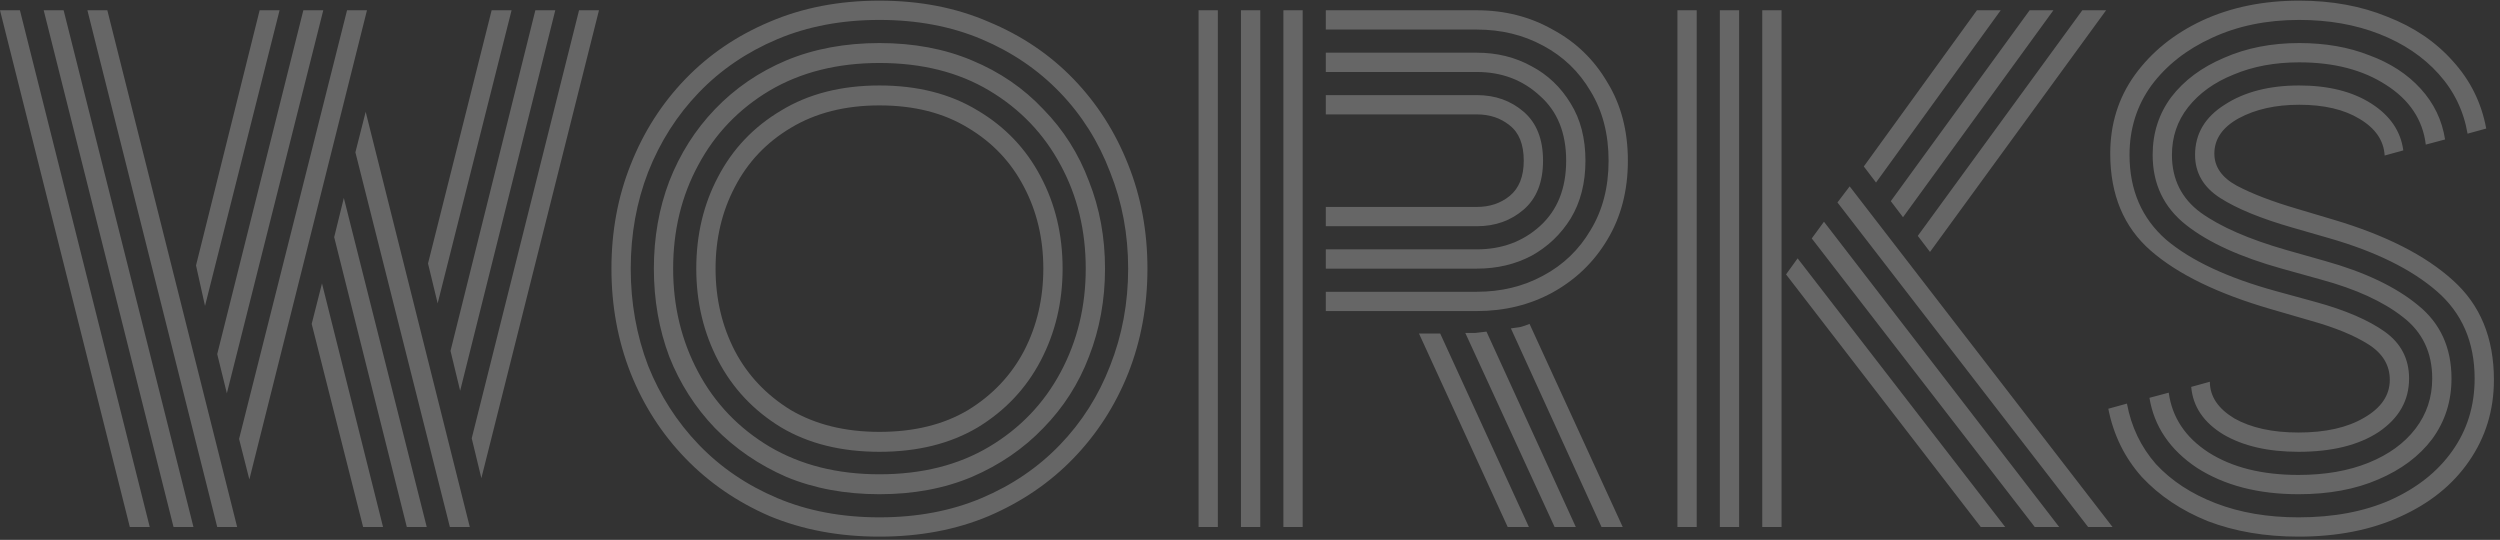<svg width="389" height="84" viewBox="0 0 389 84" fill="none" xmlns="http://www.w3.org/2000/svg">
<rect x="0" y="0" width="389" height="84" fill="#333333" stroke="none"/>
<path d="M357.653 70.3C352.92 70.3 349.02 69.4 345.953 67.6C342.886 65.733 341.22 63.267 340.953 60.2L343.853 59.4C343.853 61.667 345.12 63.567 347.653 65.1C350.253 66.567 353.586 67.3 357.653 67.3C361.853 67.3 365.253 66.533 367.853 65C370.52 63.467 371.853 61.5 371.853 59.1C371.853 56.833 370.753 55 368.553 53.6C366.353 52.2 363.353 50.967 359.553 49.9L353.353 48.1C345.086 45.7 338.853 42.667 334.653 39C330.453 35.333 328.353 30.3 328.353 23.9C328.353 19.3 329.62 15.233 332.153 11.7C334.753 8.1 338.253 5.267 342.653 3.2C347.12 1.133 352.153 0.1 357.753 0.1C362.82 0.1 367.386 0.933 371.453 2.6C375.586 4.2 378.986 6.5 381.653 9.5C384.386 12.5 386.12 16 386.853 20L383.953 20.8C383.353 17.267 381.853 14.167 379.453 11.5C377.053 8.833 373.986 6.767 370.253 5.3C366.52 3.833 362.353 3.1 357.753 3.1C352.686 3.1 348.153 4.033 344.153 5.9C340.22 7.7 337.086 10.167 334.753 13.3C332.486 16.433 331.353 20.033 331.353 24.1C331.353 29.567 333.253 33.967 337.053 37.3C340.92 40.567 346.62 43.233 354.153 45.3L360.353 47C364.953 48.267 368.52 49.8 371.053 51.6C373.586 53.4 374.853 55.833 374.853 58.9C374.853 62.3 373.286 65.067 370.153 67.2C367.02 69.267 362.853 70.3 357.653 70.3ZM357.653 76.9C351.386 76.9 346.12 75.533 341.853 72.8C337.653 70 335.186 66.367 334.453 61.9L337.453 61.1C337.986 64.967 340.053 68.067 343.653 70.4C347.32 72.733 351.986 73.9 357.653 73.9C361.786 73.9 365.42 73.267 368.553 72C371.686 70.733 374.12 68.967 375.853 66.7C377.586 64.433 378.453 61.833 378.453 58.9C378.453 54.833 376.92 51.633 373.853 49.3C370.786 46.9 366.553 44.967 361.153 43.5L355.053 41.8C348.586 40 343.62 37.733 340.153 35C336.686 32.267 334.953 28.633 334.953 24.1C334.953 20.7 335.92 17.7 337.853 15.1C339.853 12.5 342.586 10.467 346.053 9C349.52 7.467 353.42 6.7 357.753 6.7C361.82 6.7 365.453 7.333 368.653 8.6C371.92 9.8 374.586 11.533 376.653 13.8C378.72 16.067 379.986 18.7 380.453 21.7L377.453 22.5C376.986 18.633 374.92 15.533 371.253 13.2C367.653 10.867 363.153 9.7 357.753 9.7C353.953 9.7 350.553 10.333 347.553 11.6C344.553 12.8 342.186 14.5 340.453 16.7C338.786 18.833 337.953 21.3 337.953 24.1C337.953 27.9 339.453 30.9 342.453 33.1C345.52 35.3 349.953 37.233 355.753 38.9L361.753 40.6C367.953 42.333 372.786 44.633 376.253 47.5C379.72 50.3 381.453 54.1 381.453 58.9C381.453 62.433 380.453 65.567 378.453 68.3C376.453 70.967 373.653 73.067 370.053 74.6C366.52 76.133 362.386 76.9 357.653 76.9ZM357.653 83.5C352.453 83.5 347.753 82.7 343.553 81.1C339.42 79.433 335.986 77.133 333.253 74.2C330.586 71.2 328.853 67.667 328.053 63.6L330.953 62.8C331.62 66.4 333.12 69.533 335.453 72.2C337.853 74.8 340.953 76.833 344.753 78.3C348.553 79.767 352.853 80.5 357.653 80.5C363.12 80.5 367.886 79.6 371.953 77.8C376.086 75.933 379.286 73.4 381.553 70.2C383.886 66.933 385.053 63.167 385.053 58.9C385.053 53.233 383.086 48.7 379.153 45.3C375.22 41.9 369.686 39.167 362.553 37.1L356.653 35.4C351.786 34 348.053 32.467 345.453 30.8C342.853 29.133 341.553 26.9 341.553 24.1C341.553 20.833 343.086 18.233 346.153 16.3C349.22 14.3 353.086 13.3 357.753 13.3C362.286 13.3 366.02 14.233 368.953 16.1C371.886 17.967 373.553 20.4 373.953 23.4L371.053 24.2C370.92 21.867 369.62 19.967 367.153 18.5C364.753 17.033 361.62 16.3 357.753 16.3C354.086 16.3 350.953 17 348.353 18.4C345.82 19.8 344.553 21.633 344.553 23.9C344.553 25.967 345.72 27.633 348.053 28.9C350.453 30.167 353.586 31.367 357.453 32.5L363.153 34.2C371.22 36.6 377.386 39.733 381.653 43.6C385.92 47.4 388.053 52.567 388.053 59.1C388.053 63.833 386.753 68.067 384.153 71.8C381.62 75.467 378.053 78.333 373.453 80.4C368.92 82.467 363.653 83.5 357.653 83.5Z" fill="white" fill-opacity="0.25"/>
<path d="M291.908 28.4L290.008 25.9L307.608 1.6H311.308L291.908 28.4ZM296.108 33.8L294.208 31.3L315.808 1.6H319.508L296.108 33.8ZM300.308 39.2L298.408 36.7L324.008 1.6H327.708L300.308 39.2ZM274.208 82V1.6H277.208V82H274.208ZM261.008 82V1.6H264.008V82H261.008ZM267.608 82V1.6H270.608V82H267.608ZM324.908 82L285.908 31.5L287.808 29L328.708 82H324.908ZM316.608 82L281.908 37.1L283.808 34.5L320.408 82H316.608ZM308.208 82L277.908 42.7L279.708 40.2L312.008 82H308.208Z" fill="white" fill-opacity="0.25"/>
<path d="M199.696 82V1.6H202.696V82H199.696ZM186.496 82V1.6H189.496V82H186.496ZM193.096 82V1.6H196.096V82H193.096ZM206.296 48.4V45.4H229.796C233.596 45.4 237.029 44.567 240.096 42.9C243.229 41.233 245.696 38.867 247.496 35.8C249.363 32.733 250.296 29.133 250.296 25C250.296 20.867 249.363 17.267 247.496 14.2C245.696 11.133 243.229 8.767 240.096 7.1C237.029 5.433 233.596 4.6 229.796 4.6H206.296V1.6H229.796C234.129 1.6 238.063 2.6 241.596 4.6C245.196 6.533 248.029 9.267 250.096 12.8C252.229 16.267 253.296 20.333 253.296 25C253.296 29.667 252.229 33.767 250.096 37.3C248.029 40.767 245.196 43.5 241.596 45.5C238.063 47.433 234.129 48.4 229.796 48.4H206.296ZM206.296 41.8V38.8H229.796C233.663 38.8 236.929 37.6 239.596 35.2C242.329 32.733 243.696 29.333 243.696 25C243.696 20.667 242.329 17.3 239.596 14.9C236.929 12.433 233.663 11.2 229.796 11.2H206.296V8.2H229.796C232.929 8.2 235.763 8.9 238.296 10.3C240.829 11.633 242.863 13.567 244.396 16.1C245.929 18.567 246.696 21.533 246.696 25C246.696 28.467 245.929 31.467 244.396 34C242.863 36.467 240.829 38.4 238.296 39.8C235.763 41.133 232.929 41.8 229.796 41.8H206.296ZM206.296 35.2V32.2H229.796C231.796 32.2 233.496 31.633 234.896 30.5C236.363 29.3 237.096 27.467 237.096 25C237.096 22.467 236.363 20.633 234.896 19.5C233.496 18.367 231.796 17.8 229.796 17.8H206.296V14.8H229.796C232.663 14.8 235.096 15.667 237.096 17.4C239.096 19.133 240.096 21.667 240.096 25C240.096 28.333 239.096 30.867 237.096 32.6C235.096 34.333 232.663 35.2 229.796 35.2H206.296ZM249.196 82L235.096 51.1C235.563 51.033 236.029 50.967 236.496 50.9C237.029 50.767 237.529 50.6 237.996 50.4L252.496 82H249.196ZM241.896 82L227.996 51.8C228.529 51.8 229.063 51.8 229.596 51.8C230.196 51.733 230.763 51.667 231.296 51.6L245.196 82H241.896ZM234.596 82L220.796 51.9H224.096L237.896 82H234.596Z" fill="white" fill-opacity="0.25"/>
<path d="M175.541 41.8C175.541 36.467 174.607 31.467 172.741 26.8C170.941 22.067 168.341 17.933 164.941 14.4C161.541 10.867 157.474 8.1 152.741 6.1C148.007 4.1 142.707 3.1 136.841 3.1C130.974 3.1 125.674 4.1 120.941 6.1C116.207 8.1 112.141 10.867 108.741 14.4C105.341 17.933 102.707 22.067 100.841 26.8C99.041 31.467 98.141 36.467 98.141 41.8C98.141 47.133 99.041 52.167 100.841 56.9C102.707 61.567 105.341 65.667 108.741 69.2C112.141 72.733 116.207 75.5 120.941 77.5C125.674 79.5 130.974 80.5 136.841 80.5C142.707 80.5 148.007 79.5 152.741 77.5C157.474 75.5 161.541 72.733 164.941 69.2C168.341 65.667 170.941 61.567 172.741 56.9C174.607 52.167 175.541 47.133 175.541 41.8ZM168.941 41.8C168.941 35.867 167.641 30.5 165.041 25.7C162.441 20.833 158.741 16.967 153.941 14.1C149.141 11.233 143.441 9.8 136.841 9.8C130.307 9.8 124.607 11.233 119.741 14.1C114.941 16.967 111.241 20.833 108.641 25.7C106.041 30.5 104.741 35.867 104.741 41.8C104.741 47.667 106.041 53.033 108.641 57.9C111.241 62.767 114.941 66.633 119.741 69.5C124.607 72.367 130.307 73.8 136.841 73.8C143.441 73.8 149.141 72.367 153.941 69.5C158.741 66.633 162.441 62.767 165.041 57.9C167.641 53.033 168.941 47.667 168.941 41.8ZM162.341 41.8C162.341 37.133 161.341 32.9 159.341 29.1C157.341 25.233 154.441 22.167 150.641 19.9C146.841 17.567 142.241 16.4 136.841 16.4C131.507 16.4 126.907 17.567 123.041 19.9C119.241 22.167 116.341 25.233 114.341 29.1C112.341 32.9 111.341 37.133 111.341 41.8C111.341 46.467 112.341 50.733 114.341 54.6C116.341 58.4 119.241 61.467 123.041 63.8C126.907 66.067 131.507 67.2 136.841 67.2C142.241 67.2 146.841 66.067 150.641 63.8C154.441 61.467 157.341 58.4 159.341 54.6C161.341 50.733 162.341 46.467 162.341 41.8ZM136.841 70.3C130.907 70.3 125.807 69.033 121.541 66.5C117.274 63.9 114.007 60.433 111.741 56.1C109.474 51.767 108.341 47 108.341 41.8C108.341 36.533 109.474 31.767 111.741 27.5C114.007 23.167 117.274 19.733 121.541 17.2C125.807 14.6 130.907 13.3 136.841 13.3C142.774 13.3 147.874 14.6 152.141 17.2C156.407 19.733 159.674 23.167 161.941 27.5C164.207 31.767 165.341 36.533 165.341 41.8C165.341 47 164.207 51.767 161.941 56.1C159.674 60.433 156.407 63.9 152.141 66.5C147.874 69.033 142.774 70.3 136.841 70.3ZM136.841 76.9C131.507 76.9 126.674 76 122.341 74.2C118.074 72.333 114.374 69.8 111.241 66.6C108.174 63.4 105.807 59.7 104.141 55.5C102.541 51.233 101.741 46.667 101.741 41.8C101.741 36.933 102.541 32.4 104.141 28.2C105.807 23.933 108.174 20.2 111.241 17C114.374 13.733 118.074 11.2 122.341 9.4C126.674 7.6 131.507 6.7 136.841 6.7C142.174 6.7 146.974 7.6 151.241 9.4C155.574 11.2 159.274 13.733 162.341 17C165.474 20.2 167.841 23.933 169.441 28.2C171.107 32.4 171.941 36.933 171.941 41.8C171.941 46.667 171.107 51.233 169.441 55.5C167.841 59.7 165.474 63.4 162.341 66.6C159.274 69.8 155.574 72.333 151.241 74.2C146.974 76 142.174 76.9 136.841 76.9ZM136.841 83.5C130.574 83.5 124.874 82.433 119.741 80.3C114.674 78.1 110.307 75.1 106.641 71.3C102.974 67.5 100.141 63.1 98.141 58.1C96.141 53.033 95.141 47.6 95.141 41.8C95.141 36 96.141 30.6 98.141 25.6C100.141 20.533 102.974 16.1 106.641 12.3C110.307 8.5 114.674 5.533 119.741 3.4C124.874 1.2 130.574 0.1 136.841 0.1C143.107 0.1 148.774 1.2 153.841 3.4C158.974 5.533 163.374 8.5 167.041 12.3C170.707 16.1 173.541 20.533 175.541 25.6C177.541 30.6 178.541 36 178.541 41.8C178.541 47.6 177.541 53.033 175.541 58.1C173.541 63.1 170.707 67.5 167.041 71.3C163.374 75.1 158.974 78.1 153.841 80.3C148.774 82.433 143.107 83.5 136.841 83.5Z" fill="white" fill-opacity="0.25"/>
<path d="M33.8 82L13.6 1.6H16.7L36.9 82H33.8ZM20.2 82L0 1.6H3.1L23.3 82H20.2ZM27 82L6.8 1.6H9.9L30.1 82H27ZM38.8 74.6L37.2 68.3L54 1.6H57.1L38.8 74.6ZM35.3 61.2L33.8 55.1L47.2 1.6H50.3L35.3 61.2ZM31.9 47.6L30.5 41.3L40.4 1.6H43.5L31.9 47.6ZM74.9 74.4L73.4 68.2L90.1 1.6H93.2L74.9 74.4ZM71.6 60.8L70.1 54.6L83.3 1.6H86.4L71.6 60.8ZM68.1 47.2L66.6 41L76.5 1.6H79.6L68.1 47.2ZM70 82L55.3 23.7L56.9 17.4L73.1 82H70ZM63.3 82L52 36.9L53.5 30.8L66.4 82H63.3ZM56.5 82L48.5 50.4L50.1 44.1L59.6 82H56.5Z" fill="white" fill-opacity="0.25"/>
</svg>
